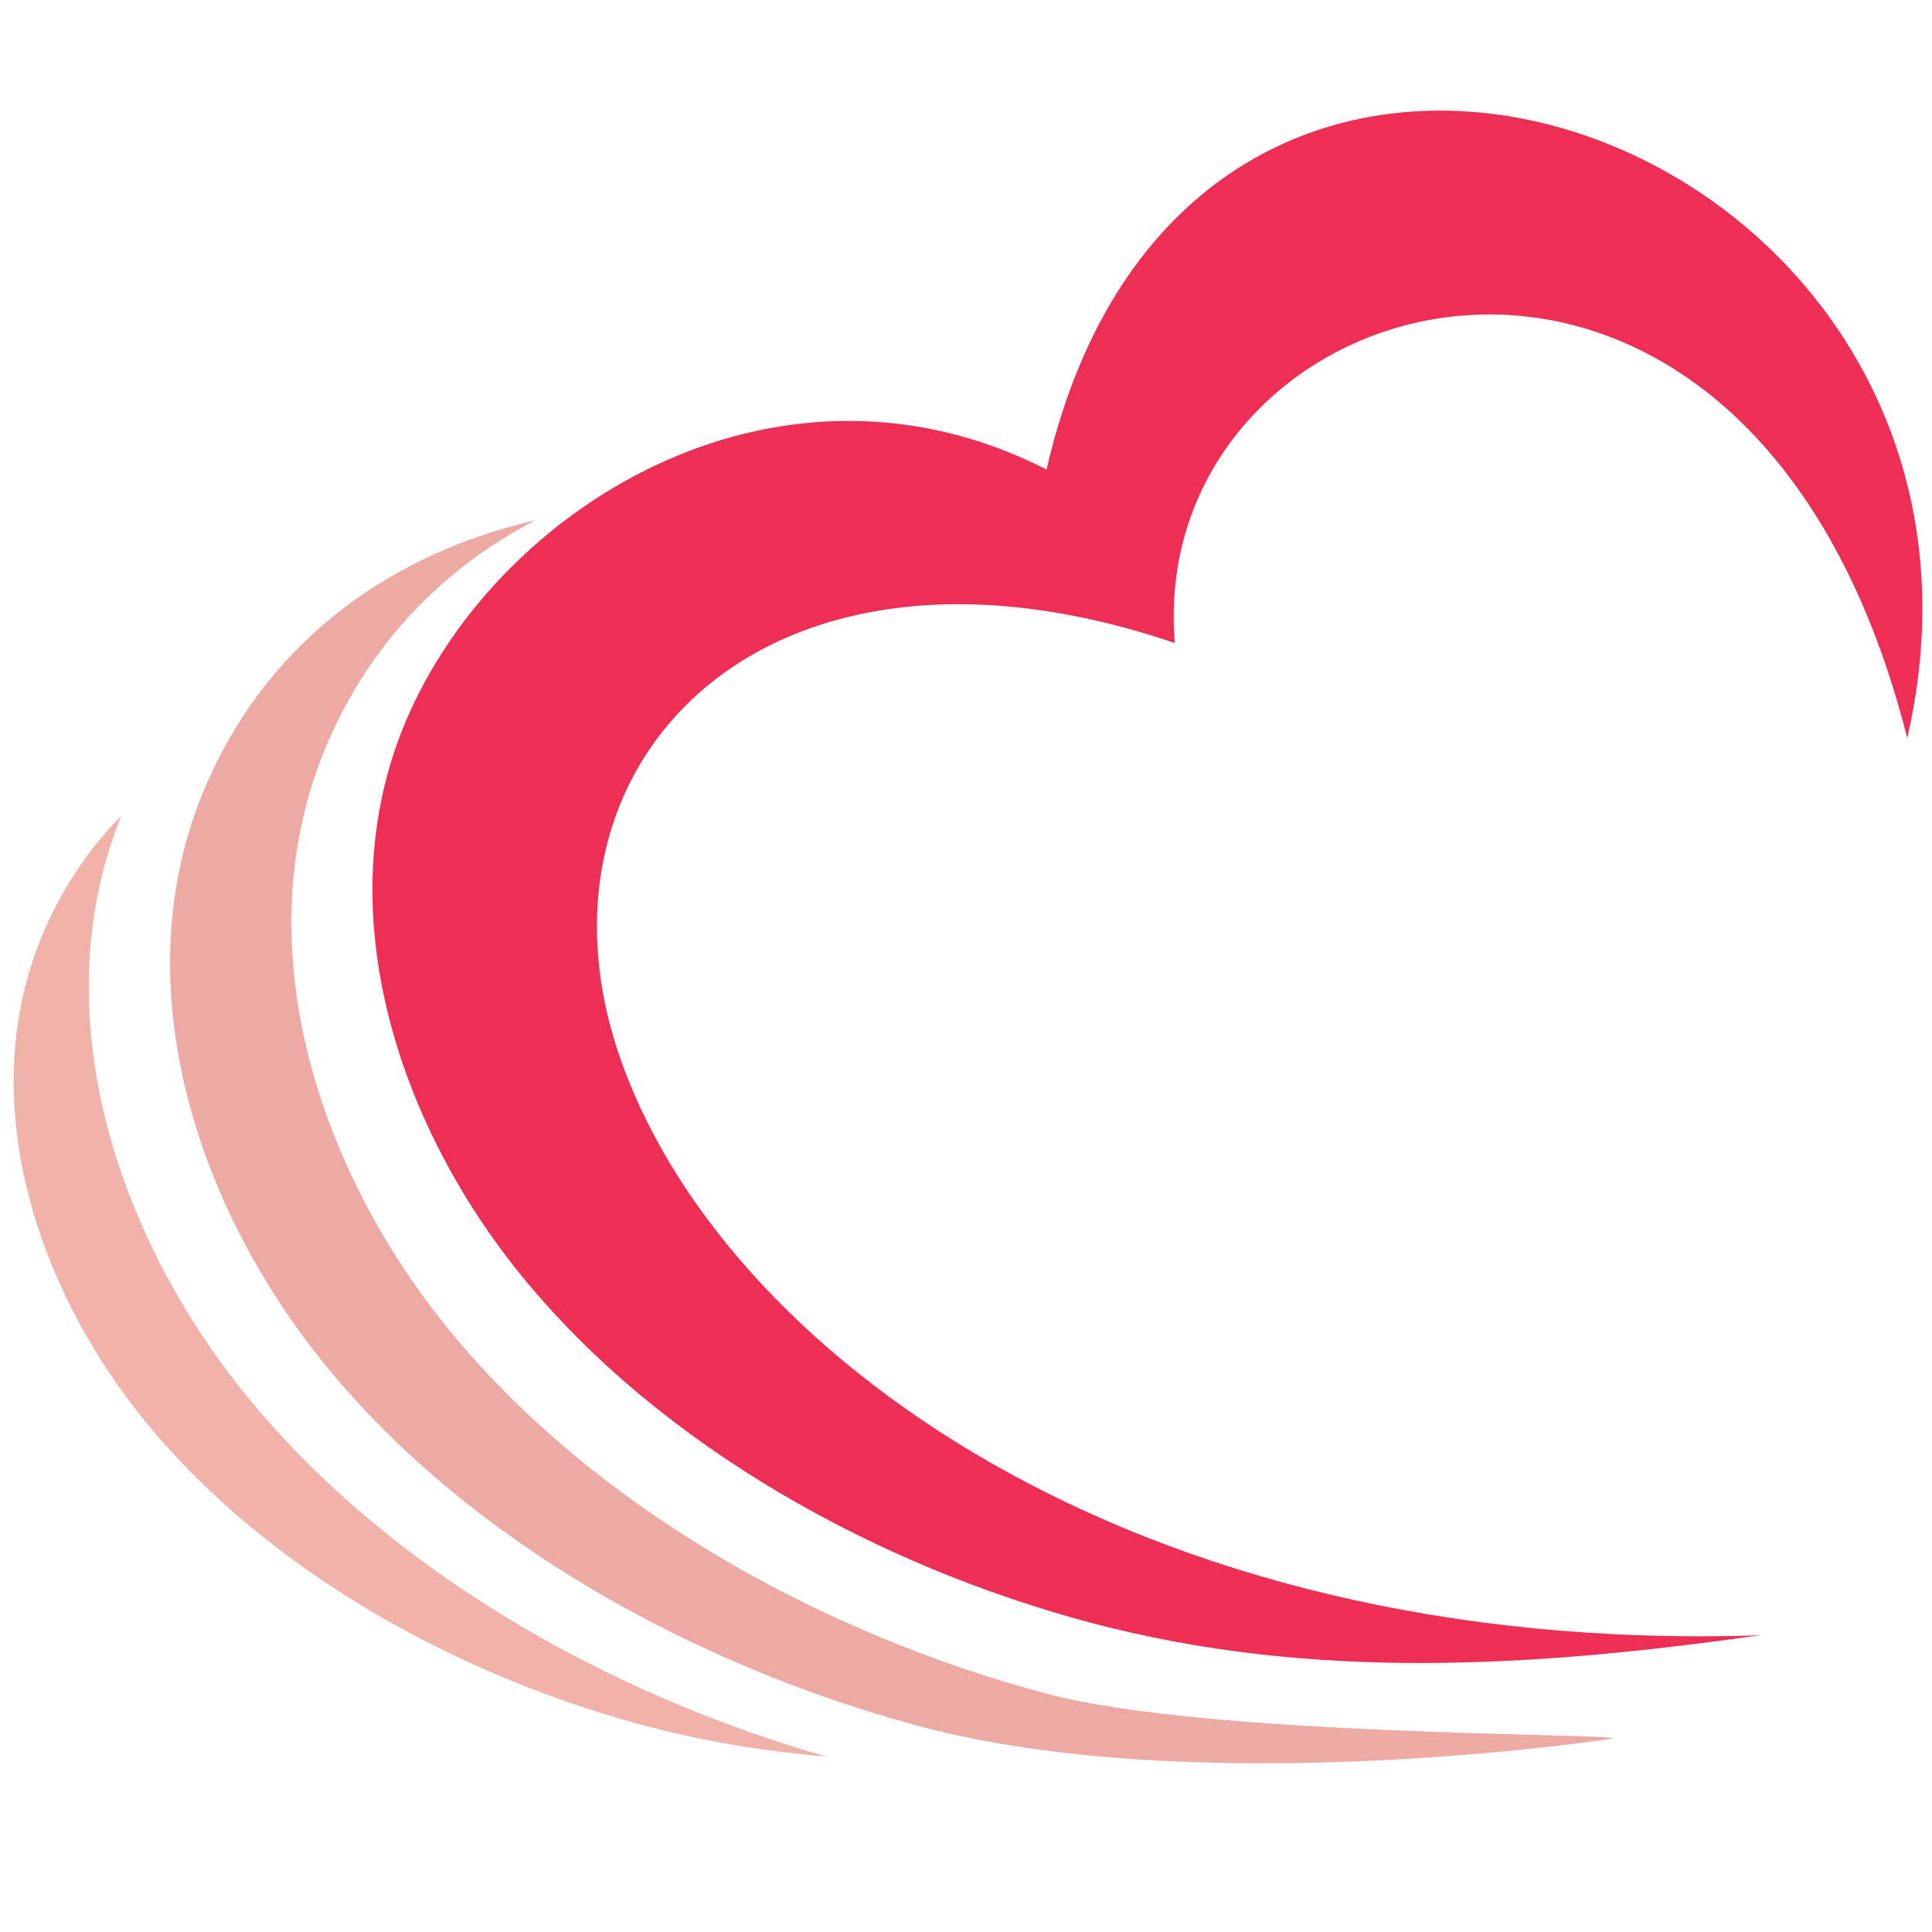 <?xml version="1.0" encoding="utf-8"?>
<!-- Generator: Adobe Illustrator 16.0.0, SVG Export Plug-In . SVG Version: 6.00 Build 0)  -->
<!DOCTYPE svg PUBLIC "-//W3C//DTD SVG 1.1//EN" "http://www.w3.org/Graphics/SVG/1.1/DTD/svg11.dtd">
<svg version="1.1" id="Calque_1" xmlns="http://www.w3.org/2000/svg" xmlns:xlink="http://www.w3.org/1999/xlink" x="0px" y="0px"
	 width="36px" height="36px" viewBox="0 0 36 36" enable-background="new 0 0 36 36" xml:space="preserve">
<path fill="#EE2B54" d="M54.648,13.829c1.401,0,1.398,2.173,0,2.173C53.248,16.002,53.251,13.829,54.648,13.829z M58.863,23.352
	c-0.34,1.063-0.981,2.342-2.011,2.889c-0.975,0.52-2.268-0.041-2.774-0.971c-0.352-0.639-0.382-1.422-0.414-2.135
	c-0.033-0.732-0.065-1.467-0.056-2.199c0.011-0.732,0.009-1.471,0.066-2.2c0.052-0.653,0.027-1.707,0.817-1.92
	c1.319-0.355,1.09,2.323,1.092,3.02c0.003,1.184-0.008,2.367,0.01,3.553c0.009,0.6-0.282,2.582,0.816,2.309
	c0.478-0.117,0.864-0.643,1.131-1.023c0.32-0.457,0.567-0.953,0.749-1.482C58.413,22.834,58.98,22.984,58.863,23.352z"/>
<path fill="#EE2B54" d="M67.352,23.279c-0.248,1.016-0.544,2.082-1.36,2.799c-0.807,0.709-2.107,0.633-2.754-0.254
	c-0.321-0.439-0.509-0.965-0.624-1.518c-0.016,0.037-0.029,0.072-0.046,0.109c-0.303,0.689-0.725,1.273-1.435,1.578
	c-0.647,0.275-1.496,0.154-2.031-0.303c-0.627-0.533-0.916-1.35-1.102-2.129c-0.201-0.848-0.238-1.725-0.137-2.59
	c0.171-1.432,0.762-3.676,2.4-4.052c0.364-0.084,0.715,0.053,1.065,0.143c0.274,0.071,0.528,0.218,0.737,0.408
	c0.296,0.269,0.48,0.605,0.591,0.97c0.038-0.213,0.086-0.423,0.153-0.628c0.328-1.002,1.631-0.729,1.741,0.235
	c0.119,1.046-0.117,2.145-0.162,3.195c-0.041,1.012-0.016,2.008,0.038,3.02c0.022,0.426,0.096,0.805,0.272,1.193
	c0.094,0.205,0.172,0.361,0.448,0.334c0.226-0.023,0.444-0.182,0.602-0.332c0.631-0.598,0.863-1.514,1.086-2.322
	C66.929,22.805,67.433,22.945,67.352,23.279z M62.517,19.766c-0.125-0.006-0.247-0.092-0.261-0.256
	c-0.035-0.432-0.111-0.908-0.36-1.274c-0.17-0.25-0.57-0.629-0.881-0.5c-0.215,0.089-0.456,0.443-0.581,0.635
	c-0.189,0.29-0.332,0.624-0.451,0.948c-0.514,1.387-0.669,2.885-0.347,4.336c0.114,0.52,0.367,1.531,1.007,1.631
	c0.837,0.127,1.32-1.02,1.541-1.619c0.102-0.277,0.188-0.559,0.265-0.844c-0.013-0.311-0.018-0.615-0.021-0.904
	c-0.012-0.674,0.031-1.35,0.081-2.021C62.511,19.854,62.514,19.811,62.517,19.766z"/>
<path fill="#EE2B54" d="M75.931,23.551c-0.64,0.822-1.522,1.268-2.435,1.674c0,0.086,0,0.17,0.002,0.256
	c0.021,2.121,0.288,4.707-1.116,6.48c-0.352,0.443-0.729,0.709-1.285,0.818c-0.402,0.08-0.774,0.123-1.17-0.008
	c-0.773-0.256-1.292-0.965-1.428-1.754c-0.299-1.742,0.728-3.666,2.022-4.768c0.317-0.27,0.666-0.49,1.032-0.688
	c-0.005-0.621-0.008-1.244-0.012-1.867c0-0.211-0.003-0.426-0.006-0.639c-0.124,0.463-0.278,0.918-0.473,1.359
	c-0.303,0.689-0.725,1.273-1.435,1.576c-0.647,0.277-1.496,0.156-2.031-0.301c-0.627-0.533-0.916-1.35-1.102-2.129
	c-0.201-0.848-0.238-1.725-0.137-2.59c0.171-1.432,0.762-3.676,2.4-4.052c0.364-0.084,0.714,0.053,1.065,0.143
	c0.274,0.07,0.528,0.217,0.737,0.407c0.573,0.521,0.733,1.295,0.724,2.039c-0.006,0.348-0.508,0.338-0.534,0
	c-0.035-0.432-0.111-0.908-0.36-1.275c-0.17-0.249-0.57-0.629-0.881-0.5c-0.215,0.089-0.456,0.443-0.581,0.635
	c-0.189,0.289-0.332,0.624-0.451,0.948c-0.514,1.387-0.669,2.885-0.347,4.336c0.114,0.52,0.367,1.531,1.007,1.631
	c0.837,0.127,1.32-1.02,1.541-1.619c0.577-1.58,0.712-3.268,0.845-4.932c0.004-0.069,0.029-0.125,0.064-0.169
	c0.023-0.301,0.052-0.603,0.088-0.902c0.051-0.398,0.265-0.707,0.68-0.769c0.342-0.052,0.806,0.181,0.859,0.561
	c0.334,2.374,0.273,4.805,0.277,7.208c0.776-0.369,1.509-0.799,2.052-1.498C75.76,22.889,76.146,23.277,75.931,23.551z M71.56,26.67
	c0-0.17-0.002-0.34-0.003-0.51c-0.154,0.096-0.305,0.195-0.45,0.307c-1.23,0.934-2.403,2.791-2.063,4.4
	c0.089,0.422,0.297,0.809,0.688,1.018c0.351,0.186,0.725,0.137,0.952-0.193c0.482-0.697,0.676-1.471,0.798-2.307
	C71.611,28.492,71.565,27.57,71.56,26.67z"/>
<path fill="#EE2B54" d="M81.539,23.248c-0.304,0.938-0.652,1.908-1.46,2.535c-0.695,0.541-1.57,0.666-2.406,0.385
	c-1.808-0.607-2.62-2.779-2.771-4.506c-0.162-1.85,0.522-4.25,2.47-4.912c0.823-0.28,1.774-0.171,2.452,0.393
	c0.516,0.429,1.144,1.09,0.918,1.819c-0.232,0.752-1.12,0.917-1.799,0.928c-0.646,0.014-1.297-0.014-1.943-0.064
	c-0.343,0.887-0.427,1.928-0.399,2.82c0.021,0.623,0.022,1.332,0.286,1.908c0.266,0.58,0.87,1.137,1.548,1.127
	c1.403-0.02,1.793-1.652,2.005-2.736C80.579,22.227,81.769,22.543,81.539,23.248z M77.271,19.256
	c0.346,0.021,0.692,0.037,1.04,0.043c0.541,0.01,2.187,0.1,1.826-0.885c-0.219-0.599-0.986-0.554-1.483-0.371
	c-0.465,0.17-0.898,0.519-1.19,0.915C77.396,19.052,77.332,19.152,77.271,19.256z"/>
<path fill="#EE2B54" d="M32.952-14.25c1.315-0.224,2.663-0.349,4.04-0.349c9.729,0,18.123,5.801,21.922,14.123h0.245
	c-3.807-8.452-12.296-14.34-22.167-14.34c-1.472,0-2.909,0.138-4.308,0.388c0.003,0.003,0.004,0.006,0.006,0.01
	C32.794-14.405,32.898-14.344,32.952-14.25z"/>
<path fill="#EE2B54" d="M17.902-7.407c0,0.003-0.003,0.003-0.005,0.005c-0.002,0.002-0.003,0.005-0.005,0.007
	c0.001,0.004,0.001,0.011,0.001,0.016c0.009-0.014,0.014-0.034,0.021-0.05c0,0-0.001,0-0.002-0.001
	c-0.004,0.006-0.007,0.013-0.011,0.019V-7.407z"/>
<path fill="#EE2B54" d="M24.496-11.883c0.02-0.027,0.02-0.053,0.01-0.075c-0.021,0.047-0.041,0.087-0.053,0.103
	c-0.074,0.107-0.097,0.032-0.103-0.051c-0.009-0.005-0.018-0.011-0.014-0.023c0.005-0.02,0.007-0.041,0.012-0.06c0,0,0,0,0,0
	c-0.022,0.088-0.079,0.286-0.103,0.207c-0.005-0.017-0.003-0.047,0-0.077c-0.381,0.532-0.753,1.07-1.172,1.574
	c-0.066,0.08,0.023,0.184,0.1,0.151c0.018-0.012,0.034-0.024,0.05-0.037C23.679-10.719,24.079-11.307,24.496-11.883z"/>
<path fill="#EE2B54" d="M17.885-7.709c0.005-0.02,0.01-0.039,0.016-0.058v-0.045C17.895-7.777,17.89-7.743,17.885-7.709z"/>
<path fill="#EE2B54" d="M17.846-7.839c0.002,0.011,0.004,0.029,0.006,0.044c0.015-0.1,0.031-0.2,0.048-0.3l-0.001-0.341l0.027-1.022
	c0.01-0.339,0.032-0.682,0.111-1.01c0.04-0.162,0.093-0.326,0.196-0.455c0.105-0.124,0.258-0.146,0.402-0.104
	c0.038-0.05,0.086-0.083,0.164-0.052c0.011,0.004,0.021,0.016,0.016,0.029c0,0.002-0.001,0.003-0.001,0.005
	c0.159-0.034,0.304-0.087,0.356-0.002c0.074,0.151,0.104,0.344,0.064,0.515c-0.061,0.356-0.321,0.657-0.512,1.001
	c-0.359,0.671-0.516,1.383-0.82,2.05l0-0.108c-0.007,0.025-0.013,0.05-0.021,0.075c0.002,0.027,0.004,0.051,0.007,0.075
	c0.009,0.001,0.018,0.005,0.025,0.009c0.003-0.004,0.005-0.009,0.008-0.014c0.022-0.055,0.054-0.101,0.086-0.148
	c0.15-0.257,0.282-0.524,0.401-0.796c0.166-0.35,0.297-0.724,0.483-1.044c0.192-0.324,0.443-0.652,0.511-1.074
	c0.029-0.213-0.015-0.422-0.127-0.612c-0.238-0.208-0.444,0.023-0.6,0.007l0.012,0.002c-0.181-0.056-0.389-0.006-0.502,0.146
	c-0.102,0.146-0.181,0.305-0.23,0.473c-0.106,0.333-0.149,0.679-0.18,1.023c-0.041,0.344-0.017,0.691-0.001,1.035
	c0.006,0.117,0.016,0.234,0.025,0.352c0.007-0.066,0.014-0.11,0.022-0.109C17.872-8.188,17.823-7.942,17.846-7.839z"/>
<path fill="#EE2B54" d="M27.404-9.415c0.029-0.017,0.045-0.037,0.068-0.055c-0.045-0.012-0.09-0.04-0.134-0.065
	C27.36-9.495,27.383-9.455,27.404-9.415z"/>
<path fill="#EE2B54" d="M26.284-9.9c0.09,0.139,0.195,0.27,0.329,0.38c0.054,0.041,0.189,0.156,0.333,0.043
	c0.045-0.043,0.062-0.082,0.077-0.104c0.073,0.066,0.208,0.167,0.352,0.21c-0.038-0.072-0.078-0.144-0.116-0.215
	c-0.054-0.042-0.105-0.09-0.154-0.146c-0.018-0.026-0.065-0.031-0.111-0.024c0.009,0.022,0.021,0.041,0.028,0.063
	c0.009,0.03-0.037,0.042-0.046,0.013c-0.008-0.021-0.02-0.04-0.027-0.061c-0.029,0.012-0.054,0.026-0.06,0.046
	c-0.033,0.042-0.05,0.073-0.063,0.082c0.008,0.007-0.034-0.004-0.091-0.055c-0.105-0.099-0.201-0.216-0.289-0.341
	c-0.164-0.256-0.299-0.546-0.481-0.815c-0.114-0.184-0.265-0.354-0.442-0.482c0.057,0.026,0.113,0.054,0.17,0.08
	c-0.018-0.011-0.031-0.024-0.049-0.035c-0.023-0.013-0.008-0.054,0.018-0.043c0.002,0,0.004,0.001,0.007,0.002v0
	c0.001,0.001,0.002,0.002,0.004,0.003c0.238,0.096,0.453,0.228,0.652,0.381c0.12,0.06,0.242,0.115,0.356,0.181
	c0.014,0.008,0.026,0.018,0.041,0.025c-0.002-0.017,0.009-0.033,0.028-0.022c0.204,0.109,0.587,0.394,0.786,0.691
	c0.113,0.14,0.213,0.291,0.282,0.462c-0.081,0.087-0.173,0.116-0.27,0.111c-0.039,0.039-0.074,0.079-0.14,0.113
	c-0.004,0.002-0.007-0.003-0.011-0.003c0.015,0.004,0.028,0.017,0.043,0.019c0.184,0.04,0.377-0.058,0.47-0.199l0.003-0.005
	c0.009-0.012,0.009-0.028,0.002-0.042c-0.271-0.51-0.658-0.968-1.159-1.276c-0.239-0.168-0.515-0.269-0.781-0.373
	c-0.159-0.061-0.323-0.105-0.486-0.155c-0.039,0.022-0.08,0.043-0.118,0.066C25.816-10.972,25.962-10.396,26.284-9.9z"/>
<path fill="#EE2B54" d="M23.67-7.272c0.026-0.083-0.039-0.111-0.114-0.112c0.001,0.007,0.004,0.015,0.01,0.02
	C23.601-7.336,23.636-7.302,23.67-7.272z"/>
<path fill="#EE2B54" d="M23.544-7.459c0.023-0.002,0.046,0.004,0.065,0.012c-0.021-0.146-0.074-0.298-0.188-0.399
	c-0.02,0.014-0.036,0.03-0.055,0.044C23.469-7.726,23.528-7.596,23.544-7.459z"/>
<path fill="#EE2B54" d="M23.421-7.847c0.001,0,0.002-0.001,0.002-0.002c0.021-0.016,0.01-0.053-0.018-0.044
	c-0.012,0.004-0.021,0.01-0.032,0.014C23.388-7.868,23.407-7.86,23.421-7.847z"/>
<path fill="#EE2B54" d="M23.754-7.297c-0.038-0.077-0.086-0.13-0.145-0.151c0.002,0.012,0.006,0.025,0.006,0.038
	C23.661-7.374,23.708-7.334,23.754-7.297z"/>
<path fill="#EE2B54" d="M17.826-7.432c0.003-0.001,0.006-0.001,0.008-0.002c0-0.02,0.001-0.04,0-0.057
	C17.831-7.468,17.829-7.452,17.826-7.432z"/>
<path fill="#EE2B54" d="M18.188-9.283c0.075-0.3,0.155-0.599,0.238-0.897c0.042-0.149,0.083-0.298,0.126-0.447
	c0.021-0.076,0.033-0.171,0.067-0.241c0.007-0.023,0.013-0.046,0.02-0.069c0.106-0.089,0.134-0.085,0.085,0.01
	c-0.018,0.135-0.087,0.278-0.125,0.41c-0.047,0.16-0.09,0.321-0.133,0.482c-0.078,0.3-0.15,0.601-0.222,0.902
	c-0.109,0.457-0.221,0.913-0.344,1.366l0,0.178c0.324-1.147,0.535-2.323,0.913-3.456c-0.047,0.01-0.097,0.02-0.145,0.021
	l-0.012-0.003c-0.007-0.002-0.015,0.001-0.021-0.001c-0.071,0.092-0.096,0.265-0.12,0.353c-0.104,0.367-0.207,0.734-0.303,1.103
	C18.086-9.083,17.985-8.59,17.9-8.094l0,0.283C17.974-8.306,18.068-8.797,18.188-9.283z"/>
<path fill="#EE2B54" d="M26.726-10.542c-0.118-0.146-0.258-0.263-0.401-0.375c-0.208-0.104-0.417-0.211-0.632-0.309
	c0.574,0.348,1.032,0.848,1.256,1.485c0.015-0.006,0.029-0.012,0.045-0.015c-0.186-0.529-0.529-0.963-0.967-1.298
	c0.254,0.15,0.491,0.327,0.68,0.563c0.22,0.277,0.388,0.591,0.553,0.905c0.027,0.02,0.054,0.033,0.08,0.049
	C27.155-9.883,26.974-10.235,26.726-10.542z"/>
<path fill="#EE2B54" d="M27.473-9.47c0.026,0.007,0.05-0.001,0.076,0c0.162-0.165,0.123-0.37-0.013-0.573
	c-0.224-0.274-0.51-0.497-0.814-0.668c0,0.006-0.004,0.014,0.005,0.019C27.05-10.518,27.93-9.843,27.473-9.47z"/>
<path fill="#EE2B54" d="M27.377-9.365c0.004,0.007,0.013,0.005,0.021,0.005c-0.009-0.002-0.016-0.006-0.023-0.009
	C27.376-9.368,27.376-9.366,27.377-9.365z"/>
<path fill="#EE2B54" d="M17.915-7.429c0.024,0.014,0.043,0.036,0.039,0.074c-0.004,0.037-0.005,0.074-0.009,0.11
	c0.114-0.156,0.346-0.857,0.124-0.417c-0.032,0.011-0.043,0.044-0.061,0.07c-0.028,0.049-0.055,0.1-0.086,0.148
	C17.919-7.439,17.917-7.434,17.915-7.429z"/>
<path fill="#EE2B54" d="M17.839-7.711c-0.016-0.123-0.031-0.247-0.041-0.37c-0.018,0.174-0.027,0.515-0.022,0.698
	c0.004-0.009,0.008-0.02,0.015-0.026C17.803-7.511,17.825-7.61,17.839-7.711z"/>
<path fill="#EE2B54" d="M17.861-7.444c0.006,0,0.01,0,0.015,0.001c-0.001-0.013-0.002-0.026-0.005-0.038
	C17.869-7.469,17.865-7.456,17.861-7.444z"/>
<path fill="#EE2B54" d="M17.876-7.442c0.002,0.004,0.002,0.009,0.002,0.014c-0.01,0.022-0.018,0.046-0.029,0.069
	c-0.002,0.004-0.001,0.009,0.003,0.012c0.004,0.003,0.01,0.001,0.013-0.003c0.01-0.014,0.017-0.031,0.026-0.045
	c-0.001-0.013-0.002-0.029-0.004-0.044C17.884-7.439,17.881-7.442,17.876-7.442z"/>
<path fill="#EE2B54" d="M17.826-7.432c-0.013,0.005-0.024,0.012-0.034,0.023c0,0.004-0.002,0.008-0.002,0.012
	c0,0.005,0.005,0.004,0.008,0.008c-0.006,0.019-0.01,0.038-0.017,0.058c-0.006,0.02,0.011,0.026,0.026,0.024
	C17.813-7.334,17.819-7.377,17.826-7.432z"/>
<path fill="#EE2B54" d="M17.834-7.435c0,0.025,0.003,0.047,0.006,0.069c0.008-0.026,0.014-0.053,0.021-0.079
	C17.852-7.443,17.843-7.438,17.834-7.435z"/>
<path fill="#EE2B54" d="M17.872-7.48c0.003-0.012,0.006-0.022,0.009-0.034c-0.008-0.098-0.017-0.205-0.028-0.28
	c-0.004,0.028-0.009,0.056-0.013,0.083C17.85-7.634,17.858-7.557,17.872-7.48z"/>
<path fill="#EE2B54" d="M37.502-14.337l16.746,7.283l2.591,6.579h0.093l-2.617-6.644l-0.017-0.008l-16.793-7.304l-0.018,0.007
	l-5.274,2.078c0.025,0.021,0.053,0.041,0.076,0.063L37.502-14.337z"/>
<g>
	<path fill="#EE2F55" d="M32.798,30.471c-4.187,0.59-8.342,0.865-12.475-0.234c-3.94-1.049-7.976-3.252-10.583-6.438
		c-2.36-2.881-3.716-7.012-2.086-10.571c1.803-3.938,6.961-6.973,11.847-4.479c2.774-12.081,18.612-6.198,16.038,5.006
		c-2.994-11.856-14.217-8.577-13.648-1.773c-7.62-2.591-12.207,2.205-10.359,7.663C13.39,25.137,21.094,30.861,32.798,30.471
		C32.071,30.572,32.795,30.451,32.798,30.471z"/>
	<path fill="#EDA9A3" d="M19.506,31.561c-4.144-1.104-8.389-3.422-11.131-6.771c-2.482-3.031-3.909-7.376-2.194-11.12
		c0.84-1.836,2.188-3.142,3.796-3.976c-2.587,0.597-4.855,2.129-6.065,4.771c-1.695,3.7-0.285,7.995,2.169,10.995
		c2.711,3.311,6.913,5.584,11.005,6.693c5.221,1.414,12.855,0.26,12.974,0.242C30.048,32.295,22.499,32.357,19.506,31.561z"/>
	<path fill="#F0B2A9" d="M4.616,26.035c-2.42-2.957-3.842-7.154-2.355-10.836c-0.551,0.558-1.02,1.225-1.378,2.008
		c-1.433,3.127-0.241,6.758,1.833,9.292c2.291,2.797,5.838,4.734,9.3,5.656c1.129,0.301,2.259,0.482,3.392,0.578
		C11.37,31.584,7.284,29.295,4.616,26.035z"/>
</g>
</svg>
